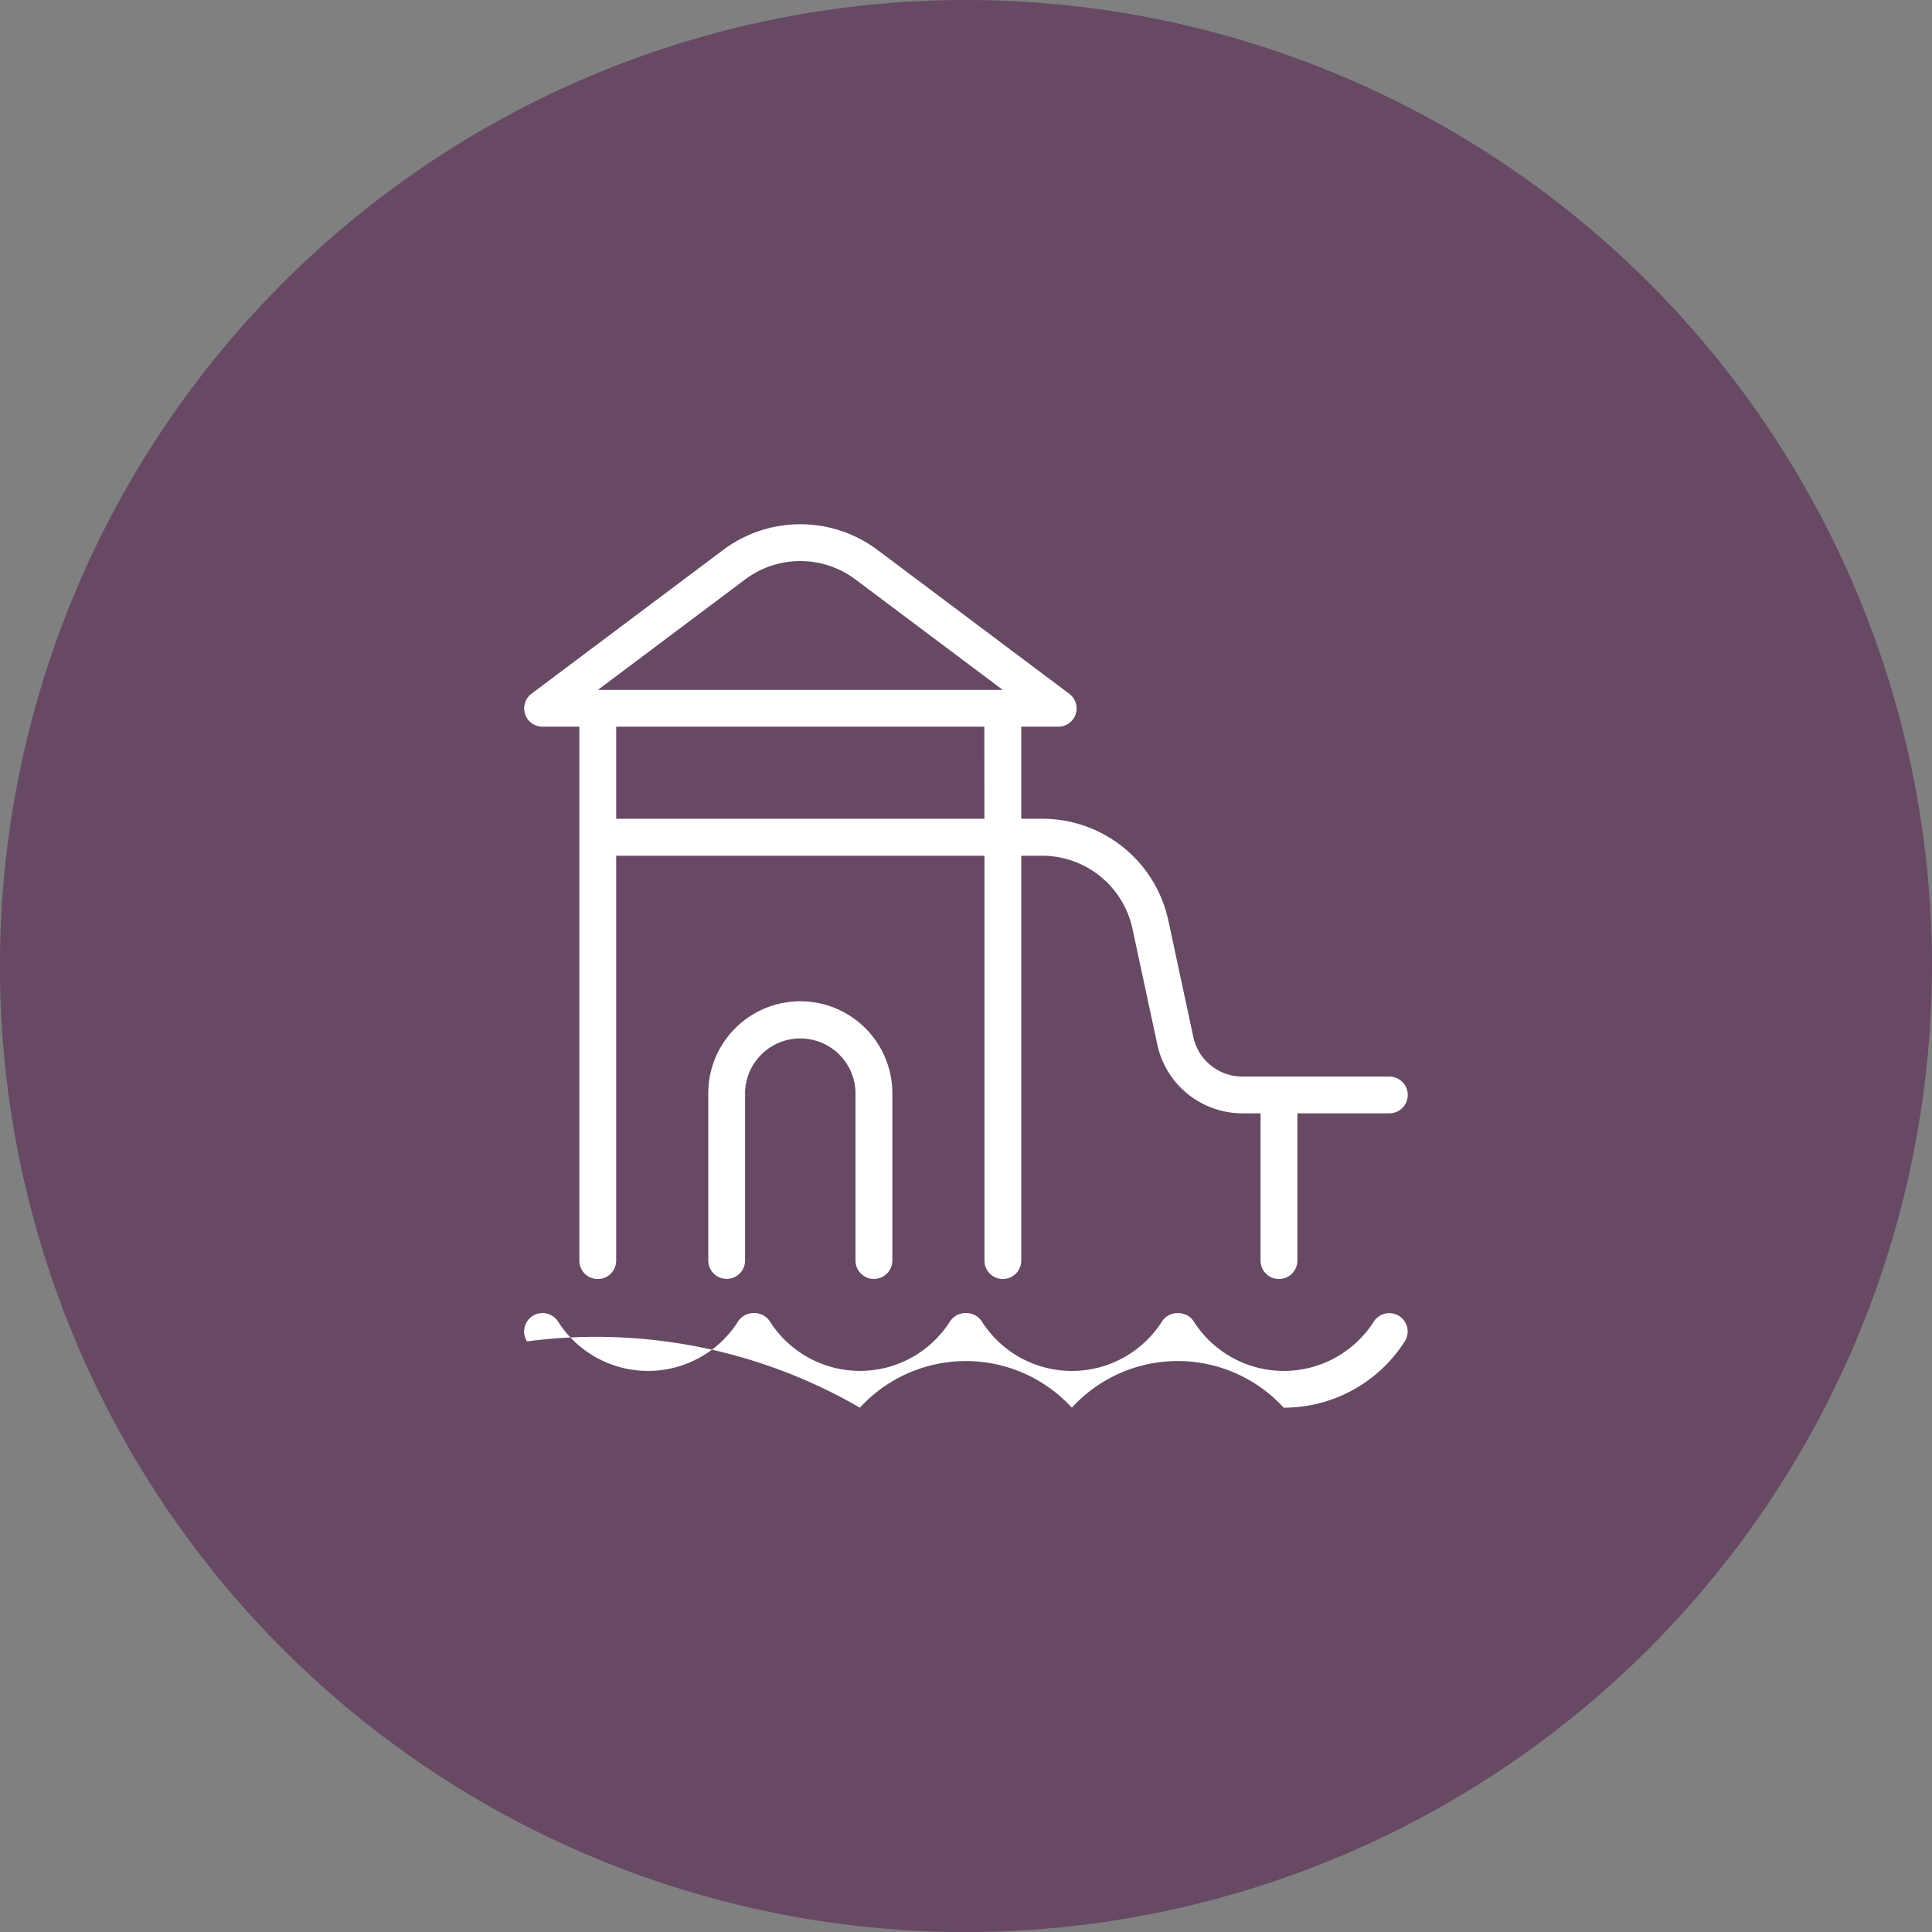 <svg xmlns="http://www.w3.org/2000/svg" width="73.927" height="73.93" viewBox="0 0 73.927 73.93">
	<rect x="0" y="0" width="73.927" height="73.93" fill="#808080" stroke="none"/>
	<g id="aqua-park" transform="translate(-831.127 -3903.479)">
		<path id="Path_595" data-name="Path 595" d="M877.648,478.448a36.965,36.965,0,1,1,36.963-36.966,37.006,37.006,0,0,1-36.963,36.966" transform="translate(-9.557 3498.961)" fill="#674964" />
		<path id="Path_596" data-name="Path 596" d="M860.757,440.089v-6.338a2.113,2.113,0,1,0-4.225,0v6.338a.7.7,0,1,1-1.408,0v-6.338a3.522,3.522,0,1,1,7.043,0v6.338a.705.705,0,0,1-1.41,0m-12.64-20.906a.7.7,0,0,1,.247-.786l7.325-5.494a4.924,4.924,0,0,1,5.915,0l7.325,5.494a.7.7,0,0,1-.423,1.266H867.1v3.523h.808a4.93,4.93,0,0,1,4.822,3.9l.955,4.456a1.92,1.92,0,0,0,1.866,1.508h5.635a.7.7,0,1,1,0,1.407h-3.52v5.635a.705.705,0,1,1-1.41,0v-5.635h-.705a3.332,3.332,0,0,1-3.243-2.622l-.955-4.453a3.539,3.539,0,0,0-3.444-2.782H867.1v15.493a.7.7,0,1,1-1.408,0V424.6H851.6v15.493a.705.705,0,0,1-1.41,0V419.663h-1.407a.706.706,0,0,1-.67-.48m17.573.48H851.6v3.523H865.69ZM850.9,418.255h15.493l-5.636-4.225a3.517,3.517,0,0,0-4.225,0Zm30.664,23.96a.705.705,0,0,0-.974.211,4.084,4.084,0,0,1-6.886,0,.708.708,0,0,0-.591-.325h-.038a.709.709,0,0,0-.594.325,4.083,4.083,0,0,1-6.886,0A.708.708,0,0,0,865,442.1h-.038a.705.705,0,0,0-.591.325,4.084,4.084,0,0,1-6.886,0,.709.709,0,0,0-.594-.325h-.038a.7.7,0,0,0-.591.325,4.083,4.083,0,0,1-6.886,0,.7.7,0,0,0-1.188.759,20.137,20.137,0,0,1,12.738,2.536,5.5,5.5,0,0,1,8.109,0,5.495,5.495,0,0,1,8.106,0,5.479,5.479,0,0,0,4.632-2.536.7.7,0,0,0-.214-.971" transform="translate(3.105 3511.623)" fill="#fff" />
	</g>
</svg>
